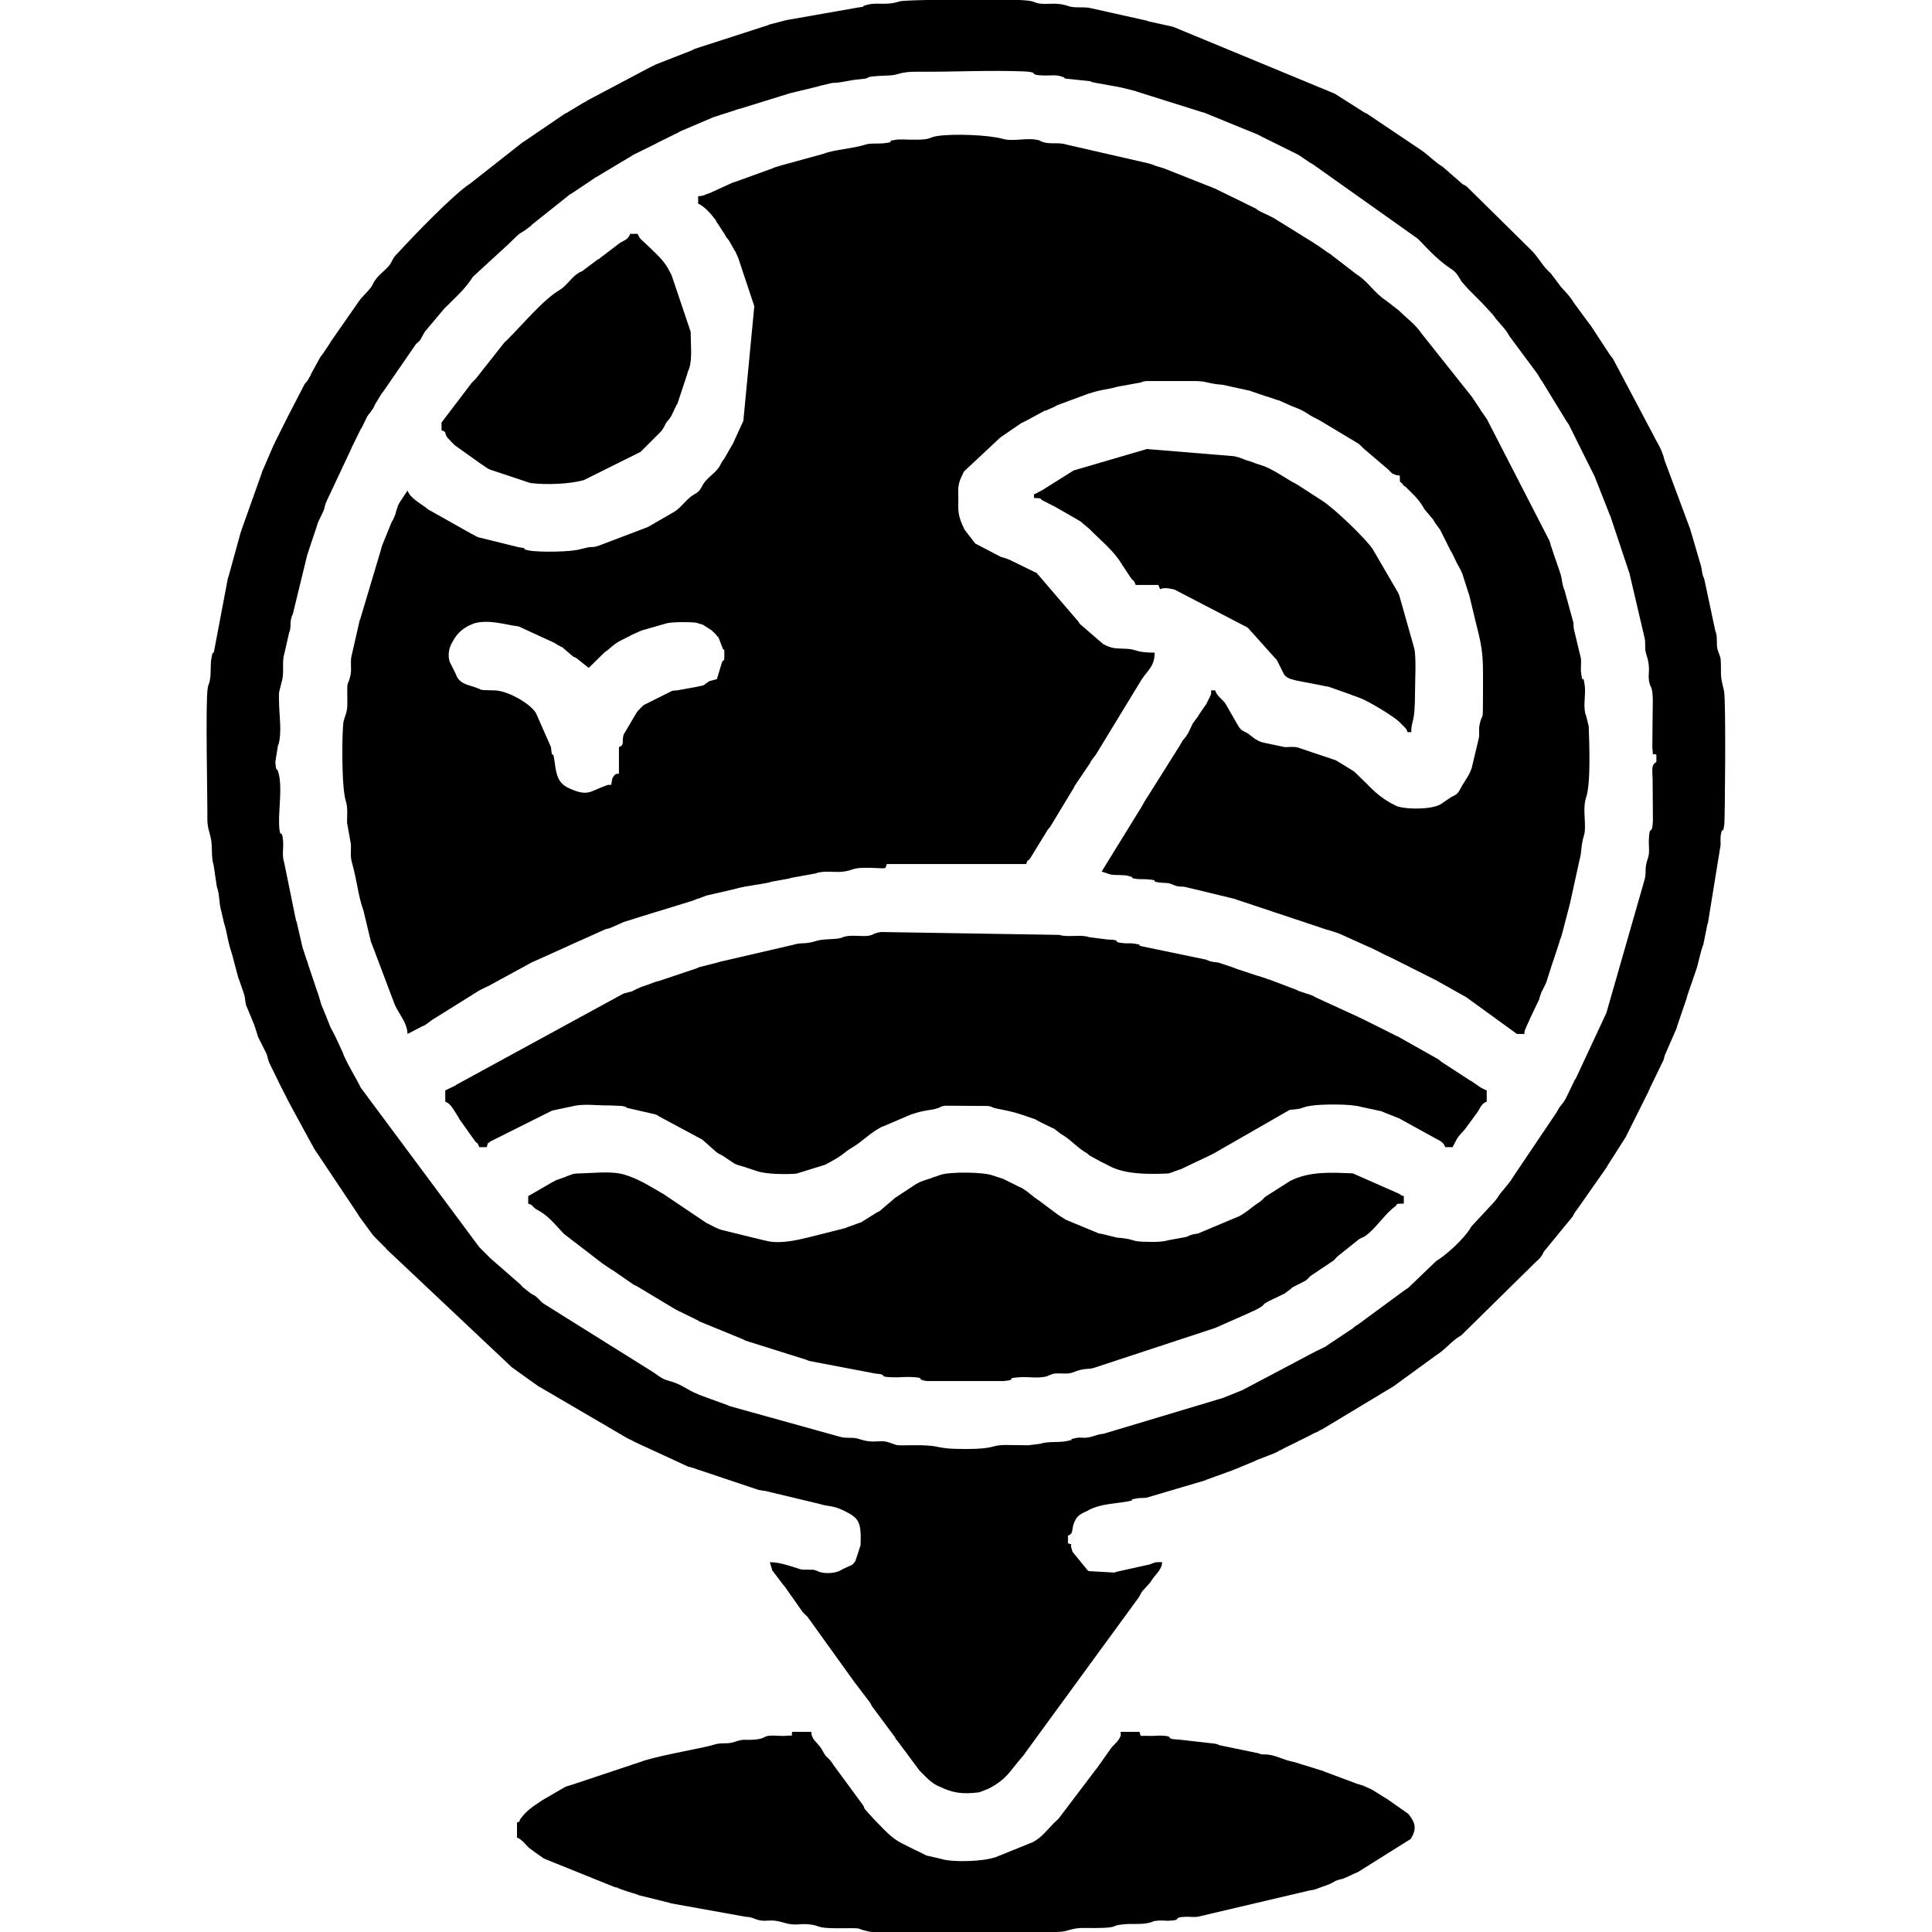 <?xml version="1.0" encoding="UTF-8"?>
<!-- Creator: CorelDRAW 2020 (64-Bit) -->
<svg xmlns="http://www.w3.org/2000/svg" xmlns:xlink="http://www.w3.org/1999/xlink" xmlns:xodm="http://www.corel.com/coreldraw/odm/2003" xml:space="preserve" width="1600px" height="1600px" version="1.0" style="shape-rendering:geometricPrecision; text-rendering:geometricPrecision; image-rendering:optimizeQuality; fill-rule:evenodd; clip-rule:evenodd" viewBox="0 0 67.08 67.08">
 <defs>
  <style type="text/css">
   <![CDATA[
    .fil0 {fill:black}
   ]]>
  </style>
   <clipPath id="id0">
    <rect width="67.08" height="67.08"></rect>
   </clipPath>
 </defs>
 <g id="Слой_x0020_1">
  <g style="clip-path:url(#id0)">
   <image x="0" y="0" width="67.08" height="67.08"></image>
  </g>
  <g id="_2976986747680">
   <path class="fil0" d="M24.89 23.58l-0.26 0.07c-0.31,0.2 -0.06,0.11 -0.51,0.21l-0.61 0.11c-0.07,0.01 -0.1,0 -0.18,0.02l-0.96 0.48c-0.09,0.06 -0.06,0.05 -0.1,0.09 -0.01,0.01 -0.03,0.02 -0.04,0.03 0,0.01 -0.02,0.03 -0.03,0.04 -0.04,0.04 -0.02,0.01 -0.09,0.1l-0.46 0.78c-0.07,0.27 0.05,0.34 -0.16,0.43l0 0.92c-0.07,0.02 -0.13,-0.03 -0.23,0.17l-0.04 0.22c-0.19,0 -0.08,0 -0.22,0.04 -0.53,0.19 -0.59,0.39 -1.3,0.05 -0.02,-0.01 -0.03,-0.02 -0.05,-0.03 -0.33,-0.19 -0.35,-0.57 -0.4,-0.9 -0.06,-0.46 -0.07,0.06 -0.12,-0.47l-0.52 -1.18c-0.2,-0.34 -1,-0.79 -1.45,-0.79l-0.38 -0.01c-0.17,-0.03 -0.1,-0.03 -0.15,-0.05l-0.09 -0.03c-0.02,-0.01 -0.03,-0.01 -0.05,-0.02 -0.23,-0.08 -0.46,-0.11 -0.6,-0.32 -0.04,-0.06 -0.05,-0.1 -0.08,-0.17l-0.2 -0.4c-0.07,-0.25 -0.02,-0.49 0.11,-0.7 0.14,-0.26 0.3,-0.41 0.56,-0.55l0.19 -0.08c0.53,-0.14 1.06,0.05 1.54,0.11l1.26 0.58c0.01,0.01 0.02,0.02 0.04,0.03l0.16 0.09c0.02,0.01 0.03,0.02 0.05,0.02l0.35 0.3c0.01,0.01 0.03,0.02 0.04,0.03l0.09 0.04c0.01,0.01 0.03,0.02 0.04,0.03l0.4 0.32 0.56 -0.55c0.13,-0.07 0.3,-0.28 0.57,-0.41l0.22 -0.11c0.01,-0.01 0.03,-0.02 0.04,-0.02 0.17,-0.08 -0.07,0.04 0.09,-0.05l0.31 -0.14c0.02,-0.01 0.04,-0.01 0.05,-0.02l0.87 -0.25c0.19,-0.05 0.81,-0.05 1.02,-0.02l0.2 0.06c0.02,0 0.03,0.01 0.05,0.02l0.28 0.18c0.01,0 0.02,0.02 0.03,0.03l0.1 0.09c0.01,0.02 0.12,0.14 0.12,0.14l0.15 0.39c0.03,0.1 0.05,-0.13 0.05,0.2 0,0.34 -0.02,0.09 -0.09,0.29l-0.17 0.56zm-0.65 -16.77l0 0.26c0.19,0.08 0.42,0.32 0.55,0.5 0.15,0.19 -0.08,-0.14 0.06,0.07 0,0.02 0.01,0.03 0.02,0.05l0.31 0.47c0,0.02 0.01,0.03 0.02,0.05 0.01,0.01 0.02,0.02 0.03,0.04 0,0 0.06,0.07 0.08,0.1l0.17 0.3c0.01,0.01 0.02,0.03 0.02,0.04 0.01,0.01 0.02,0.03 0.03,0.04l0.06 0.13c0.08,0.17 -0.04,-0.07 0.04,0.09l0.56 1.68 -0.38 3.98 -0.37 0.81c-0.05,0.08 0,-0.01 -0.05,0.08l-0.24 0.42c-0.01,0.01 -0.04,0.06 -0.05,0.07 -0.01,0.01 -0.02,0.03 -0.03,0.04l-0.09 0.17c-0.16,0.25 -0.41,0.36 -0.57,0.62 -0.1,0.17 -0.11,0.24 -0.3,0.34 -0.28,0.16 -0.44,0.45 -0.7,0.61l-0.83 0.48c-0.02,0.01 -0.07,0.04 -0.09,0.05l-1.71 0.65c-0.19,0.06 -0.13,0.03 -0.34,0.05l-0.26 0.06c-0.31,0.11 -1.5,0.12 -1.83,0.05 -0.37,-0.08 0.12,-0.04 -0.34,-0.11l-1.42 -0.35c0,0 -0.09,-0.05 -0.13,-0.07 -0.01,-0.01 -0.02,-0.02 -0.04,-0.02 -0.01,-0.01 -0.03,-0.02 -0.04,-0.02l-1.51 -0.85c-0.22,-0.19 -0.62,-0.37 -0.72,-0.66l-0.29 0.44c0,0.01 -0.01,0.03 -0.02,0.04 -0.01,0.01 -0.01,0.03 -0.02,0.04l-0.08 0.25c0,0.02 -0.01,0.04 -0.01,0.05 -0.01,0.02 -0.01,0.04 -0.02,0.05 -0.01,0.02 -0.01,0.03 -0.02,0.05l-0.06 0.13c-0.01,0.01 -0.02,0.03 -0.03,0.04 0,0.02 -0.01,0.03 -0.02,0.05l-0.3 0.74c-0.01,0.02 -0.01,0.04 -0.02,0.05 -0.02,0.06 -0.02,0.09 -0.04,0.15l-0.71 2.38c0,0.01 -0.01,0.03 -0.02,0.04l-0.28 1.23c-0.06,0.22 0.01,0.45 -0.04,0.68 -0.11,0.5 -0.12,-0.01 -0.11,1 0,0.3 -0.08,0.4 -0.13,0.6 -0.06,0.31 -0.08,2.32 0.08,2.78 0.07,0.23 0.04,0.49 0.04,0.74l0.11 0.62c0.06,0.22 -0.01,0.46 0.04,0.68 0,0.02 0.01,0.03 0.01,0.05 0.22,0.79 0.2,1.11 0.42,1.74 0,0.02 0.01,0.04 0.01,0.05l0.23 0.96c0,0.01 0.01,0.03 0.01,0.05 0.01,0.01 0.02,0.03 0.02,0.04 0.01,0.02 0.01,0.04 0.02,0.05 0.01,0.02 0.01,0.03 0.02,0.05l0.77 2.04c0.16,0.35 0.43,0.62 0.44,1.01l0.48 -0.25c0.06,-0.04 0.04,-0.01 0.13,-0.06l0.26 -0.19c0.02,-0.01 0.03,-0.02 0.05,-0.03l1.57 -0.98c0.01,-0.01 0.03,-0.02 0.04,-0.02l0.18 -0.09c0.01,-0.01 0.03,-0.01 0.04,-0.02 0.01,-0.01 0.03,-0.01 0.05,-0.02l1.52 -0.83c0.02,-0.01 0.03,-0.02 0.05,-0.02l1.22 -0.55c0.01,-0.01 0.03,-0.01 0.04,-0.02l1.14 -0.51c0.01,0 0.07,-0.03 0.09,-0.04 0.1,-0.04 0.05,-0.01 0.15,-0.04 0.01,-0.01 0.03,-0.01 0.05,-0.02l0.32 -0.14c0.01,0 0.03,-0.01 0.04,-0.02 0.02,-0.01 0.07,-0.03 0.09,-0.04l0.3 -0.09c0.02,-0.01 0.03,-0.01 0.05,-0.02l2.05 -0.63c0.02,-0.01 0.03,-0.02 0.05,-0.02l0.09 -0.04c0.02,0 0.04,-0.01 0.05,-0.01 0,0 0.1,-0.03 0.1,-0.04l0.19 -0.07c0.02,0 0.04,-0.01 0.05,-0.01l0.91 -0.21c0.39,-0.12 1.04,-0.17 1.31,-0.26l0.61 -0.11c0.01,-0.01 0.03,-0.02 0.05,-0.02l0.83 -0.15c0.29,-0.11 0.61,-0.04 0.92,-0.06 0.48,-0.05 0.27,-0.15 0.98,-0.14 0.66,0.02 0.51,0.06 0.59,-0.13l4.84 0c0.09,-0.24 0,-0.02 0.14,-0.2l0.62 -1.01c0.03,-0.03 0.09,-0.1 0.09,-0.11l0.81 -1.34c0.01,-0.02 0.02,-0.04 0.02,-0.05l0.5 -0.74c0.01,-0.01 0.02,-0.03 0.03,-0.04 0.04,-0.08 0.02,-0.05 0.07,-0.13 0.02,-0.03 0.13,-0.16 0.14,-0.18l1.59 -2.61c0.22,-0.33 0.45,-0.46 0.45,-0.93 -0.64,0 -0.59,-0.1 -0.92,-0.13 -0.43,-0.03 -0.51,0.02 -0.87,-0.17l-0.81 -0.7c-0.01,-0.01 -0.04,-0.07 -0.05,-0.08l-1.45 -1.69c-0.02,-0.01 -0.03,-0.02 -0.05,-0.02l-0.88 -0.43c-0.01,-0.01 -0.03,-0.01 -0.05,-0.02 -0.01,0 -0.03,-0.01 -0.05,-0.02l-0.19 -0.06c-0.02,0 -0.04,-0.01 -0.05,-0.02l-0.86 -0.45 -0.37 -0.48c-0.14,-0.3 -0.22,-0.48 -0.22,-0.83 0.01,-0.18 0,-0.36 0,-0.53 0,-0.27 0.09,-0.43 0.2,-0.66l1.25 -1.17c0.01,-0.01 0.03,-0.02 0.04,-0.03l0.7 -0.48c0.02,-0.01 0.07,-0.03 0.09,-0.04 0.01,-0.01 0.03,-0.02 0.04,-0.02l0.68 -0.37c0.02,0 0.04,0 0.06,-0.01l0.31 -0.14c0,-0.01 0.08,-0.05 0.09,-0.05l0.95 -0.35c0.02,-0.01 0.04,-0.01 0.05,-0.02 0.02,0 0.03,-0.01 0.05,-0.02 0.01,0 0.03,-0.01 0.05,-0.01 0.39,-0.14 0.68,-0.14 0.95,-0.23l0.83 -0.15c0.14,-0.05 0.02,-0.03 0.21,-0.05l1.65 0c0.45,0 0.43,0.09 0.98,0.13l0.96 0.21c0.02,0.01 0.04,0.02 0.05,0.02l0.44 0.15c0.02,0.01 0.04,0.01 0.05,0.02 0.02,0 0.04,0.01 0.05,0.01l0.35 0.12c0.01,0 0.03,0 0.05,0.01l0.45 0.2c0.61,0.23 0.33,0.18 0.96,0.49l1.35 0.81c0.08,0.06 0.11,0.1 0.17,0.16l0.88 0.75c0.01,0.02 0.13,0.13 0.13,0.13l0.09 0.04c0.1,0.03 0.06,0.02 0.17,0.03 0.01,0.35 0,0.16 0.1,0.3 0.07,0.1 0.05,0.05 0.1,0.09 0.22,0.22 0.45,0.42 0.61,0.7 0.06,0.1 0,0.02 0.08,0.12l0.27 0.32c0.01,0.01 0.02,0.03 0.02,0.04 0.01,0.01 0.02,0.03 0.03,0.04 0,0.01 0.01,0.03 0.02,0.04l0.14 0.19c0.01,0.01 0.02,0.03 0.03,0.04l0.37 0.74c0.01,0.01 0.02,0.03 0.03,0.04l0.15 0.31c0.01,0.02 0.03,0.06 0.04,0.08l0.14 0.26c0,0.02 0.01,0.03 0.02,0.05 0,0.01 0.01,0.03 0.02,0.04l0.22 0.69c0.01,0.02 0.02,0.04 0.02,0.05l0.24 1c0.27,1.03 0.24,1.22 0.24,2.39 0,1.22 -0.01,0.6 -0.12,1.13 -0.03,0.15 0,0.29 -0.02,0.44l-0.25 1.05c-0.09,0.28 -0.24,0.44 -0.37,0.68l-0.07 0.13c-0.13,0.18 -0.18,0.13 -0.34,0.25l-0.31 0.21c-0.33,0.18 -1.12,0.17 -1.45,0.08 -0.15,-0.04 -0.01,0 -0.14,-0.06 -0.33,-0.16 -0.6,-0.37 -0.86,-0.63 -0.07,-0.07 -0.13,-0.14 -0.2,-0.2l-0.33 -0.32c-0.01,-0.01 -0.03,-0.02 -0.04,-0.03l-0.57 -0.35c-0.02,-0.01 -0.07,-0.04 -0.09,-0.04l-1.28 -0.43c-0.13,-0.03 -0.3,-0.01 -0.44,-0.01l-0.76 -0.16c-0.14,-0.05 -0.02,0 -0.14,-0.05 -0.01,-0.01 -0.13,-0.07 -0.13,-0.07l-0.26 -0.2c-0.16,-0.09 -0.22,-0.08 -0.33,-0.26l-0.43 -0.75c-0.11,-0.18 -0.3,-0.26 -0.37,-0.48l-0.14 0c0,0.19 0.01,0.09 -0.04,0.22l-0.13 0.26c-0.01,0.02 -0.02,0.03 -0.03,0.04l-0.24 0.35c0,0.02 -0.01,0.03 -0.02,0.04l-0.17 0.23c-0.01,0.01 -0.02,0.03 -0.02,0.04l-0.15 0.31c-0.06,0.09 -0.02,0.03 -0.08,0.12 -0.05,0.06 -0.09,0.11 -0.12,0.15 0,0.01 -0.01,0.02 -0.02,0.04 -0.01,0.01 -0.02,0.03 -0.02,0.04 -0.01,0.01 -0.02,0.03 -0.03,0.04 0,0.01 -0.01,0.03 -0.02,0.04l-1.24 1.97c-0.01,0.01 -0.02,0.03 -0.02,0.04 -0.01,0.02 -0.02,0.04 -0.03,0.05 0,0.01 -0.01,0.03 -0.02,0.04l-1.4 2.27c0.45,0.16 0.31,0.1 0.79,0.13 0.14,0.01 0,-0.01 0.12,0.02 0.34,0.07 -0.06,0.06 0.34,0.11 0.11,0.01 0.22,0 0.33,0.01 0.53,0.04 -0.01,0.07 0.52,0.12 0.1,0.01 0.14,0 0.25,0.02l0.24 0.09c0.15,0.04 0.15,0.01 0.29,0.03l1.74 0.42c0.02,0.01 0.04,0.01 0.05,0.02l3.15 1.05c0.01,0 0.03,0.01 0.05,0.01l0.34 0.11c0.02,0.01 0.04,0.02 0.05,0.02l1.22 0.55c0.01,0.01 0.03,0.02 0.04,0.02l0.35 0.18c0.02,0 0.03,0.01 0.05,0.02l0.09 0.04c0.01,0.01 0.03,0.02 0.04,0.02l1.53 0.77c0.01,0 0.03,0.01 0.04,0.02l1.05 0.59c0.01,0.01 0.02,0.02 0.04,0.03l1.71 1.24 0.26 0c0,-0.12 0,-0.08 0.03,-0.17l0.12 -0.27c0.01,-0.01 0.02,-0.03 0.02,-0.04 0.01,-0.02 0.02,-0.03 0.02,-0.05l0.32 -0.67c0,-0.01 0.01,-0.03 0.01,-0.05l0.07 -0.2c0,-0.01 0.01,-0.03 0.02,-0.04l0.13 -0.26c0,-0.02 0.01,-0.03 0.02,-0.05l0.22 -0.69c0.01,-0.02 0.01,-0.03 0.02,-0.05l0.21 -0.64c0,-0.02 0.01,-0.03 0.01,-0.05 0.01,-0.02 0.03,-0.08 0.04,-0.1 0.02,-0.06 0.04,-0.12 0.06,-0.2l0.27 -1.04c0,-0.02 0.01,-0.04 0.01,-0.05l0.32 -1.46c0.07,-0.22 0.03,-0.43 0.15,-0.83 0.03,-0.11 0.02,-0.11 0.03,-0.23 0.01,-0.35 -0.07,-0.74 0.04,-1.07 0.17,-0.5 0.11,-1.91 0.09,-2.48l-0.09 -0.36c-0.01,-0.02 -0.01,-0.03 -0.02,-0.05 -0.09,-0.32 0.02,-0.69 -0.03,-1.02 -0.07,-0.48 -0.06,0.08 -0.12,-0.4 -0.03,-0.15 0.01,-0.36 -0.01,-0.52l-0.24 -1c-0.02,-0.1 -0.01,-0.14 -0.02,-0.24l-0.31 -1.13c-0.01,-0.02 -0.03,-0.08 -0.04,-0.1 -0.05,-0.17 -0.04,-0.26 -0.09,-0.43 0,-0.02 -0.03,-0.08 -0.03,-0.1l-0.15 -0.44c-0.01,-0.01 -0.01,-0.03 -0.02,-0.05l-0.13 -0.39c-0.04,-0.11 -0.02,-0.09 -0.06,-0.2l-2.16 -4.2c-0.02,-0.03 -0.02,-0.04 -0.05,-0.08l-0.19 -0.27c0,-0.01 -0.01,-0.03 -0.02,-0.04l-0.26 -0.39c-0.01,-0.01 -0.02,-0.03 -0.03,-0.04l-1.74 -2.19c-0.2,-0.3 -0.52,-0.53 -0.78,-0.79l-0.44 -0.34c-0.42,-0.27 -0.65,-0.69 -1.01,-0.9l-0.96 -0.74c-0.01,-0.01 -0.03,-0.02 -0.04,-0.02l-0.27 -0.19c-0.02,-0.01 -0.03,-0.02 -0.04,-0.03l-0.28 -0.18c-0.02,-0.01 -0.06,-0.04 -0.08,-0.05l-1.21 -0.75c-0.02,-0.01 -0.03,-0.02 -0.05,-0.03 -0.01,0 -0.07,-0.03 -0.08,-0.04l-0.36 -0.17c-0.1,-0.06 -0.07,-0.04 -0.15,-0.1l-1.41 -0.69c-0.02,-0.01 -0.04,-0.01 -0.05,-0.02l-1.64 -0.65c-0.02,-0.01 -0.04,-0.01 -0.05,-0.02l-0.15 -0.05c-0.06,-0.02 -0.12,-0.03 -0.2,-0.06 -0.01,-0.01 -0.03,-0.01 -0.04,-0.02 -0.02,0 -0.04,-0.01 -0.05,-0.02 -0.02,0 -0.08,-0.02 -0.1,-0.03l-2.88 -0.66c-0.27,-0.09 -0.56,0 -0.83,-0.09l-0.13 -0.06c-0.4,-0.11 -0.87,0.06 -1.26,-0.05 -0.5,-0.14 -1.7,-0.18 -2.25,-0.1 -0.36,0.05 -0.16,0.14 -0.92,0.13 -0.13,0 -0.4,-0.02 -0.52,0 -0.48,0.07 0.08,0.06 -0.4,0.12 -0.21,0.03 -0.49,-0.01 -0.67,0.05 -0.36,0.12 -1.02,0.18 -1.31,0.27 -0.02,0 -0.08,0.03 -0.1,0.03 -0.01,0.01 -0.03,0.02 -0.05,0.02l-1.49 0.41c-0.08,0.03 -0.13,0.04 -0.2,0.06 -0.01,0.01 -0.07,0.03 -0.09,0.04l-1.3 0.47c-0.02,0 -0.03,0.01 -0.05,0.01l-0.81 0.37c-0.17,0.05 -0.21,0.11 -0.41,0.11z"></path>
   <path class="fil0" d="M57.51 26.2l0 0.26c-0.2,0.09 -0.13,0.35 -0.13,0.59l0.01 1.45c-0.03,0.57 -0.12,0.08 -0.14,0.65 -0.01,0.27 0.04,0.43 -0.04,0.67 -0.12,0.35 -0.04,0.4 -0.1,0.69l-1.33 4.64c0,0.01 -0.01,0.03 -0.02,0.05l-1.04 2.23c0,0 -0.05,0.08 -0.05,0.08l-0.32 0.66c-0.01,0.01 -0.02,0.03 -0.03,0.04 0,0.01 -0.02,0.03 -0.02,0.04l-0.17 0.22c-0.01,0.01 -0.07,0.13 -0.07,0.13l-1.53 2.27c-0.15,0.27 -0.38,0.45 -0.56,0.75 -0.03,0.03 -0.07,0.09 -0.09,0.11l-0.79 0.85c-0.26,0.46 -0.94,1.04 -1.22,1.2l-0.97 0.93c-0.19,0.14 0.13,-0.08 -0.08,0.05l-1.7 1.25c-0.01,0 -0.03,0.01 -0.04,0.02 -0.06,0.04 -0.04,0.03 -0.11,0.09l-0.9 0.6c-0.01,0.01 -0.03,0.02 -0.04,0.03 -0.01,0.01 -0.03,0.02 -0.04,0.02l-0.18 0.09c-0.02,0.01 -0.07,0.03 -0.09,0.04l-2.44 1.29c-0.06,0.03 -0.09,0.04 -0.13,0.07 -0.02,0 -0.03,0.01 -0.05,0.02l-0.65 0.26c-0.02,0 -0.04,0.01 -0.05,0.02 -0.02,0 -0.03,0.01 -0.05,0.01l-4.03 1.21c-0.3,0.03 -0.35,0.12 -0.65,0.14 -0.12,0 -0.2,-0.02 -0.32,0.01 -0.39,0.08 0.1,0.02 -0.29,0.1 -0.31,0.07 -0.64,0 -0.95,0.1l-0.41 0.05c-0.26,0 -0.53,-0.01 -0.79,-0.01 -0.51,0 -0.34,0.14 -1.37,0.14 -1.29,0 -0.62,-0.15 -2.03,-0.13 -0.1,0 -0.3,0.01 -0.39,-0.01l-0.29 -0.1c-0.34,-0.09 -0.47,0.07 -1.01,-0.11 -0.2,-0.07 -0.43,-0.01 -0.64,-0.07l-3.85 -1.07c-0.05,-0.02 -0.04,-0.02 -0.09,-0.04l-0.96 -0.35c-0.01,-0.01 -0.03,-0.01 -0.04,-0.02 -0.41,-0.17 -0.48,-0.28 -0.83,-0.41l-0.26 -0.08c-0.22,-0.07 -0.38,-0.23 -0.57,-0.34l-3.71 -2.32c-0.11,-0.08 -0.12,-0.12 -0.2,-0.19 -0.02,-0.02 -0.08,-0.07 -0.11,-0.09 -0.09,-0.05 -0.05,-0.02 -0.13,-0.07l-0.29 -0.23c-0.02,-0.03 -0.05,-0.06 -0.09,-0.1l-1.02 -0.89c-0.13,-0.13 -0.26,-0.26 -0.39,-0.39l-4.11 -5.53c-0.19,-0.39 -0.51,-0.88 -0.64,-1.25l-0.25 -0.54c-0.01,-0.01 -0.02,-0.03 -0.02,-0.04l-0.09 -0.17c-0.01,-0.02 -0.04,-0.07 -0.05,-0.09l-0.26 -0.65c-0.05,-0.12 -0.01,0 -0.06,-0.14l-0.12 -0.4c-0.01,-0.02 -0.01,-0.03 -0.02,-0.05l-0.33 -0.98c0,-0.02 -0.01,-0.04 -0.01,-0.05 -0.01,-0.02 -0.01,-0.03 -0.02,-0.05 -0.01,-0.02 -0.01,-0.03 -0.02,-0.05l-0.11 -0.34c-0.01,-0.02 -0.01,-0.03 -0.02,-0.05l-0.21 -0.91c0,-0.01 -0.01,-0.03 -0.02,-0.04l-0.41 -2.01c-0.09,-0.28 -0.02,-0.46 -0.04,-0.75 -0.04,-0.51 -0.11,0 -0.14,-0.58 -0.02,-0.54 0.13,-1.36 -0.04,-1.86 -0.05,-0.13 -0.06,0.06 -0.09,-0.31l0.09 -0.57c0,-0.01 0.01,-0.03 0.02,-0.04 0.12,-0.42 0.03,-0.98 0.02,-1.42 0,-0.12 -0.01,-0.28 0,-0.39l0.09 -0.37c0.1,-0.29 0,-0.68 0.09,-0.96l0.17 -0.75c0.02,-0.06 0.02,0 0.04,-0.15 0.02,-0.16 -0.01,-0.2 0.04,-0.36 0,-0.02 0.01,-0.03 0.01,-0.05 0.01,-0.02 0.04,-0.07 0.04,-0.09l0.49 -2.01c0,-0.01 0.01,-0.03 0.01,-0.04l0.33 -0.99c0.03,-0.09 0.01,-0.05 0.05,-0.15l0.19 -0.4c0.04,-0.12 0.03,-0.13 0.07,-0.25 0.01,-0.02 0.02,-0.03 0.02,-0.05 0.01,-0.01 0.02,-0.03 0.02,-0.04l0.86 -1.83c0,-0.02 0.01,-0.03 0.02,-0.05l0.3 -0.61c0.01,-0.01 0.02,-0.03 0.03,-0.04l0.19 -0.39c0.03,-0.05 0.14,-0.18 0.17,-0.23 0.05,-0.07 0.03,-0.03 0.07,-0.12 0.01,-0.02 0.02,-0.03 0.02,-0.05l0.25 -0.41c0.01,-0.01 0.02,-0.02 0.03,-0.03l1.15 -1.67c0.06,-0.06 0.1,-0.08 0.16,-0.16l0.12 -0.22c0.01,-0.01 0.02,-0.02 0.02,-0.04l0.69 -0.82c0.36,-0.36 0.72,-0.67 0.99,-1.1l1.23 -1.13c0.54,-0.54 0.32,-0.28 0.72,-0.59 0.11,-0.08 0.05,-0.04 0.1,-0.09l1.28 -1.02c0.19,-0.15 -0.13,0.08 0.08,-0.05l0.82 -0.55c0.02,-0.01 0.03,-0.02 0.05,-0.03l1.22 -0.73c0.02,-0.01 0.03,-0.02 0.04,-0.03l0.79 -0.39c0.05,-0.03 0.1,-0.05 0.13,-0.07l0.57 -0.28c0.01,-0.01 0.03,-0.01 0.04,-0.02 0.02,-0.01 0.03,-0.02 0.05,-0.02 0.01,-0.01 0.06,-0.04 0.08,-0.05l1.1 -0.47c0.02,-0.01 0.04,-0.01 0.05,-0.02l0.65 -0.21c0.01,0 0.03,-0.01 0.04,-0.01 0.02,-0.01 0.04,-0.01 0.05,-0.02 0.06,-0.02 0.09,-0.03 0.15,-0.05 0.02,0 0.04,-0.01 0.05,-0.01l1.71 -0.53c0.01,0 0.03,-0.01 0.04,-0.01l0.95 -0.23c0.02,-0.01 0.04,-0.01 0.05,-0.02 0.02,0 0.04,-0.01 0.05,-0.01l0.38 -0.09c0.39,-0.01 0.51,-0.09 0.98,-0.13 0.52,-0.04 -0.11,-0.09 0.99,-0.13 0.37,-0.01 0.35,-0.14 1.04,-0.13 1.22,0.01 2.46,-0.06 3.67,-0.01 0.57,0.03 0.08,0.12 0.65,0.14 0.28,0.01 0.43,-0.04 0.68,0.05 0.14,0.04 -0.08,0.05 0.3,0.08l0.66 0.07c0.06,0.02 -0.06,0.01 0.15,0.05l0.83 0.15c0.02,0 0.03,0.01 0.05,0.01 0.02,0.01 0.04,0.01 0.05,0.01l0.48 0.12c0.01,0.01 0.03,0.01 0.05,0.02l2.29 0.72c0.01,0 0.03,0.01 0.05,0.01l1.07 0.44c0.02,0 0.03,0.01 0.05,0.02l0.74 0.3c0.04,0.02 0.08,0.04 0.13,0.07l1.23 0.61c0.08,0.04 0.05,0.02 0.12,0.07l0.35 0.24c0.01,0 0.03,0.01 0.05,0.02l3.68 2.61c0.45,0.46 0.68,0.73 1.2,1.08 0.16,0.11 0.22,0.25 0.32,0.41l0.25 0.28c0.05,0.05 0.06,0.06 0.09,0.09 0.13,0.13 0.22,0.22 0.36,0.36l0.38 0.41c0.18,0.27 0.41,0.45 0.55,0.7 0.01,0.01 0.02,0.03 0.02,0.04l0.95 1.28c0.01,0.01 0.02,0.03 0.03,0.04l0.12 0.2c0.01,0.02 0.02,0.03 0.03,0.04l0.87 1.42c0.07,0.09 0.02,0.03 0.08,0.12l0.87 1.75c0.01,0.01 0.02,0.03 0.02,0.04l0.52 1.32c0.01,0.01 0.01,0.03 0.02,0.04l0.64 1.92c0,0.02 0.01,0.03 0.02,0.05l0.52 2.22c0.07,0.25 -0.01,0.4 0.08,0.65 0.17,0.53 0.01,0.65 0.11,1 0,0.02 0.01,0.03 0.02,0.05 0,0 0.04,0.09 0.04,0.09 0.07,0.21 0.04,0.68 0.04,0.94l-0.01 1.12c0.05,0.4 -0.05,0.17 0.14,0.25zm-25.33 -26.2l3.21 0c0.23,0.01 0.4,0.03 0.46,0.05l0.14 0.05c0.36,0.1 0.62,-0.06 1.13,0.12 0.23,0.07 0.53,0 0.78,0.07l1.93 0.43c0.01,0.01 0.03,0.01 0.04,0.02l0.86 0.19c0.01,0.01 0.03,0.01 0.05,0.02l5.51 2.28c0.02,0.01 0.03,0.01 0.05,0.02l1.04 0.66c0.01,0 0.13,0.06 0.13,0.07l1.8 1.21c0.29,0.19 0.48,0.42 0.78,0.6l0.7 0.61c0.07,0.04 0.04,0.01 0.13,0.07l2.27 2.24c0.21,0.21 0.34,0.48 0.56,0.69 0.05,0.05 0.07,0.07 0.1,0.1l0.28 0.37c0.07,0.12 0.36,0.37 0.52,0.65l0.53 0.72c0.01,0.01 0.02,0.02 0.03,0.03l0.7 1.07c0.03,0.04 0.09,0.11 0.09,0.11l1.36 2.57c0.18,0.37 0.26,0.43 0.39,0.8 0.02,0.07 0.02,0.08 0.04,0.15l0.89 2.39c0.02,0.08 0.04,0.13 0.06,0.2l0.31 1.06c0.05,0.16 0.03,0.22 0.08,0.38 0.01,0.02 0.03,0.07 0.04,0.09l0.39 1.83c0.01,0.02 0.02,0.04 0.02,0.05 0.06,0.21 0,0.4 0.06,0.6l0.05 0.14c0.06,0.16 0.05,0.14 0.06,0.34 0,0.58 0.01,0.5 0.11,0.94 0.07,0.34 0.03,4.47 0.01,4.63 -0.07,0.46 -0.04,-0.02 -0.12,0.35 -0.02,0.11 -0.01,0.26 -0.01,0.37l-0.44 2.71c-0.01,0.02 -0.01,0.03 -0.02,0.05l-0.14 0.7c-0.03,0.06 -0.04,0.12 -0.07,0.2l-0.12 0.47c-0.03,0.12 -0.01,0.05 -0.04,0.15l-0.32 0.93c-0.02,0.06 -0.02,0.09 -0.04,0.15 -0.01,0.02 -0.01,0.04 -0.02,0.05l-0.3 0.88c0,0.02 -0.01,0.04 -0.01,0.05 -0.01,0.02 -0.02,0.04 -0.02,0.05l-0.38 0.87c-0.01,0.01 -0.01,0.03 -0.02,0.05 -0.02,0.07 -0.02,0.08 -0.04,0.15l-0.47 0.97c-0.01,0.04 -0.04,0.08 -0.06,0.14l-0.72 1.44c-0.01,0.01 -0.01,0.03 -0.02,0.04 -0.05,0.09 -0.02,0.06 -0.07,0.13l-0.56 0.88c-0.06,0.08 -0.03,0.05 -0.07,0.12l-1.03 1.47c-0.02,0.02 -0.06,0.08 -0.08,0.11 -0.06,0.09 -0.03,0.05 -0.07,0.13l-1 1.22c-0.05,0.08 -0.02,0.05 -0.07,0.13 -0.07,0.11 -0.14,0.17 -0.22,0.24l-2.58 2.54c-0.38,0.22 -0.49,0.45 -0.91,0.72l-1.4 1.02c-0.01,0.01 -0.03,0.02 -0.04,0.03l-2.49 1.5c-0.02,0.01 -0.03,0.02 -0.05,0.02 -0.21,0.11 0.07,-0.03 -0.08,0.05l-0.14 0.06c-0.01,0.01 -0.03,0.02 -0.04,0.02 -0.15,0.08 0.02,-0.01 -0.09,0.05l-0.3 0.15c-0.02,0.01 -0.03,0.02 -0.05,0.02 -0.01,0.01 -0.03,0.02 -0.04,0.02 -0.02,0.01 -0.07,0.04 -0.09,0.05 -0.01,0 -0.03,0.01 -0.04,0.02l-0.31 0.15c-0.01,0.01 -0.03,0.02 -0.04,0.02 -0.04,0.02 -0.08,0.04 -0.13,0.07l-0.09 0.04c-0.01,0.01 -0.03,0.02 -0.04,0.03 -0.03,0.01 -0.08,0.04 -0.13,0.06l-0.62 0.24c-0.01,0.01 -0.03,0.01 -0.04,0.02 -0.01,0.01 -0.03,0.02 -0.04,0.02l-0.6 0.25c-0.02,0.01 -0.04,0.02 -0.05,0.02 -0.02,0.01 -0.03,0.01 -0.05,0.02 -0.02,0 -0.03,0.01 -0.05,0.02l-0.91 0.33c-0.01,0.01 -0.03,0.02 -0.04,0.02l-2.03 0.6c-0.13,0.02 -0.23,0 -0.36,0.03 -0.39,0.07 0.09,0.02 -0.29,0.1 -0.44,0.08 -0.93,0.08 -1.34,0.29 -0.02,0.01 -0.03,0.02 -0.05,0.03 -0.19,0.09 -0.34,0.14 -0.44,0.34 -0.16,0.31 -0.02,0.44 -0.25,0.53l0 0.26c0.25,0.11 0.04,-0.04 0.13,0.2 0.01,0.02 0.02,0.08 0.03,0.1l0.53 0.65c0.01,0.01 0.03,0.01 0.04,0.02l0.88 0.05c0.01,0 0.03,-0.01 0.04,-0.01 0.02,-0.01 0.03,-0.02 0.05,-0.02l1.13 -0.25c0.02,0 0.03,-0.01 0.05,-0.02l0.14 -0.05c0.1,-0.02 0.16,-0.01 0.25,-0.01 -0.01,0.29 -0.27,0.44 -0.41,0.7l-0.28 0.31c-0.07,0.1 -0.01,0.03 -0.07,0.12 -0.01,0.02 -0.02,0.03 -0.03,0.05 0,0.01 -0.01,0.03 -0.02,0.04l-3.95 5.41c-0.02,0.04 -0.07,0.1 -0.09,0.12 -0.45,0.51 -0.52,0.77 -1.17,1.11l-0.33 0.13c-0.58,0.07 -0.93,0.03 -1.42,-0.22 -0.02,0 -0.04,-0.01 -0.05,-0.02 -0.25,-0.13 -0.4,-0.32 -0.6,-0.51l-0.78 -1.05c-0.15,-0.18 0.08,0.13 -0.06,-0.08 0,-0.01 -0.01,-0.03 -0.02,-0.04l-0.81 -1.09c0,-0.02 -0.01,-0.03 -0.02,-0.05 -0.01,-0.01 -0.02,-0.03 -0.02,-0.04l-0.54 -0.71c-0.01,-0.01 -0.02,-0.02 -0.03,-0.04l-1.61 -2.24c-0.08,-0.09 -0.14,-0.11 -0.22,-0.24l-0.57 -0.81c-0.01,-0.02 -0.05,-0.06 -0.06,-0.07l-0.34 -0.45c-0.01,-0.01 -0.02,-0.02 -0.03,-0.03l-0.09 -0.3c0.34,0 0.65,0.12 0.96,0.21 0.01,0.01 0.03,0.02 0.05,0.02 0.16,0.05 0.2,0.02 0.36,0.03 0.14,0 0.11,-0.01 0.24,0.03l0.09 0.04c0.22,0.08 0.54,0.05 0.7,-0.02 0.01,0 0.09,-0.05 0.13,-0.07l0.13 -0.06c0.19,-0.09 0.2,-0.06 0.31,-0.22l0.18 -0.55c0.03,-0.83 -0.06,-0.94 -0.58,-1.2 -0.38,-0.19 -0.53,-0.13 -0.87,-0.24l-1.8 -0.43c-0.1,-0.03 -0.07,-0.01 -0.17,-0.03 -0.15,-0.03 -0.07,0 -0.21,-0.05l-0.15 -0.05c-0.06,-0.02 -0.08,-0.03 -0.15,-0.05l-1.76 -0.59c-0.02,0 -0.03,-0.01 -0.05,-0.02l-0.2 -0.06c-0.02,0 -0.04,-0.01 -0.05,-0.01l-1.84 -0.85c-0.01,-0.01 -0.03,-0.02 -0.04,-0.02 -0.02,-0.01 -0.07,-0.04 -0.09,-0.05l-0.09 -0.04c-0.01,-0.01 -0.03,-0.02 -0.04,-0.02l-3.06 -1.79c-0.01,0 -0.03,-0.01 -0.04,-0.02 -0.01,-0.01 -0.03,-0.02 -0.04,-0.03l-0.84 -0.6c-0.01,-0.01 -0.03,-0.02 -0.04,-0.03l-4.35 -4.1c-0.01,-0.02 -0.04,-0.06 -0.06,-0.07l-0.29 -0.29c-0.07,-0.07 -0.13,-0.13 -0.19,-0.22l-0.41 -0.56c-0.01,-0.01 -0.02,-0.03 -0.02,-0.04l-1.55 -2.32c-0.05,-0.09 -0.02,-0.06 -0.07,-0.13l-0.81 -1.49c0,-0.01 -0.01,-0.03 -0.02,-0.04l-0.11 -0.22c-0.01,-0.01 -0.01,-0.03 -0.02,-0.04l-0.2 -0.39c0,-0.02 -0.01,-0.03 -0.02,-0.05 -0.01,-0.01 -0.01,-0.03 -0.02,-0.04l-0.28 -0.57c-0.05,-0.12 -0.05,-0.18 -0.09,-0.3l-0.31 -0.62c0,-0.01 -0.01,-0.03 -0.01,-0.05l-0.08 -0.25c0,-0.01 -0.01,-0.03 -0.02,-0.05 0,-0.01 -0.01,-0.03 -0.01,-0.04l-0.23 -0.56c-0.01,-0.02 -0.02,-0.03 -0.02,-0.05 -0.03,-0.07 -0.02,0 -0.05,-0.15 -0.03,-0.16 -0.01,-0.16 -0.06,-0.33l-0.17 -0.49c0,-0.01 -0.01,-0.03 -0.02,-0.04l-0.22 -0.83c-0.19,-0.58 -0.15,-0.68 -0.28,-1.09l-0.1 -0.43c-0.08,-0.27 -0.05,-0.57 -0.15,-0.83l-0.11 -0.74c-0.1,-0.32 -0.03,-0.63 -0.1,-0.95 -0.04,-0.21 -0.12,-0.35 -0.12,-0.67 0.01,-0.64 -0.07,-3.97 0.01,-4.52 0.03,-0.18 0.02,-0.09 0.04,-0.15 0.11,-0.32 0.03,-0.63 0.1,-0.95 0.08,-0.39 0.03,0.1 0.1,-0.29l0.46 -2.43c0,-0.02 0.03,-0.07 0.03,-0.09l0.41 -1.49c0.02,-0.06 0.03,-0.09 0.05,-0.15l0.69 -1.94c0,-0.01 0.01,-0.03 0.01,-0.04l0.38 -0.88c0.09,-0.19 -0.06,0.11 0.04,-0.08 0.01,-0.02 0.02,-0.03 0.02,-0.05l0.11 -0.22c0.01,-0.01 0.02,-0.03 0.02,-0.04l0.35 -0.7c0.01,-0.01 0.02,-0.03 0.02,-0.04l0.05 -0.09c0,-0.01 0.01,-0.03 0.02,-0.04l0.47 -0.91c0.03,-0.03 0.09,-0.1 0.09,-0.1l0.12 -0.21c0,-0.02 0.01,-0.04 0.02,-0.05 0.01,-0.01 0.01,-0.03 0.02,-0.04l0.28 -0.51c0.02,-0.04 0.08,-0.11 0.08,-0.11 0.01,-0.01 0.02,-0.03 0.03,-0.04l0.24 -0.36c0,-0.01 0.01,-0.02 0.02,-0.04l0.94 -1.35c0.14,-0.22 0.33,-0.36 0.48,-0.57l0.09 -0.17c0.01,-0.01 0.02,-0.03 0.03,-0.04 0.13,-0.21 0.39,-0.37 0.53,-0.57l0.12 -0.22c0.01,-0.01 0.02,-0.02 0.03,-0.04 0.01,-0.01 0.05,-0.07 0.09,-0.1 0.55,-0.6 1.96,-2.07 2.54,-2.44l1.83 -1.44c0.02,0 0.03,-0.01 0.04,-0.02l1.41 -0.96c0.09,-0.04 0.05,-0.02 0.13,-0.07l0.53 -0.32c0.09,-0.04 0.05,-0.02 0.12,-0.07l2.27 -1.2c0.02,0 0.03,-0.01 0.05,-0.02 0.01,-0.01 0.03,-0.02 0.04,-0.02 0.01,-0.01 0.03,-0.02 0.04,-0.02l1.23 -0.48c0.01,-0.01 0.03,-0.02 0.04,-0.02 0.02,-0.01 0.03,-0.02 0.05,-0.03l2.57 -0.83c0.01,-0.01 0.03,-0.02 0.04,-0.02l0.58 -0.15c0.01,0 0.03,-0.01 0.05,-0.01l2.45 -0.43c0.34,-0.05 0.08,-0.02 0.2,-0.06 0.44,-0.16 0.7,0.02 1.23,-0.15 0.04,-0.02 0.43,-0.04 0.95,-0.05z"></path>
   <path class="fil0" d="M15.46 37.86l0 0.39c0.19,0.07 0.27,0.25 0.48,0.58 0,0.01 0.01,0.03 0.02,0.04l0.49 0.69c0.16,0.23 0.1,0.03 0.19,0.27l0.26 0c0.08,-0.22 -0.06,-0.04 0.13,-0.2 0.01,-0.01 0.03,-0.01 0.04,-0.02l2.1 -1.05 0.71 -0.15c0.38,-0.1 0.89,-0.02 1.28,-0.03l0.44 0.02c0.19,0.04 0.1,0.03 0.15,0.05 0.01,0.01 0.03,0.02 0.04,0.02l0.96 0.22c0.02,0.01 0.03,0.02 0.05,0.02 0.01,0.01 0.03,0.02 0.04,0.02 0.01,0.01 0.03,0.02 0.04,0.03l1.49 0.8c0.01,0.01 0.03,0.02 0.04,0.03l0.45 0.4c0.09,0.07 0.02,0.02 0.12,0.08 0.07,0.04 0.04,0.01 0.13,0.07l0.39 0.26c0.02,0.01 0.07,0.03 0.09,0.04l0.3 0.09c0.02,0.01 0.03,0.01 0.05,0.02l0.1 0.03c0.09,0.03 0.17,0.06 0.24,0.08 0.31,0.11 0.98,0.12 1.37,0.09l1 -0.31c0.74,-0.39 0.58,-0.39 0.96,-0.61 0.32,-0.19 0.61,-0.5 0.96,-0.68 0.01,-0.01 0.03,-0.02 0.04,-0.02 0.01,-0.01 0.03,-0.02 0.05,-0.02l0.96 -0.41c0.52,-0.18 0.66,-0.13 0.96,-0.23 0.14,-0.05 -0.06,0.01 0.09,-0.04 0.06,-0.02 -0.03,-0.01 0.15,-0.04l1.49 0.01c0.19,0.04 0.1,0.03 0.15,0.05 0.2,0.07 0.54,0.09 1.04,0.26l0.44 0.15c0.02,0.01 0.03,0.02 0.05,0.03l0.17 0.09c0.01,0 0.03,0.01 0.04,0.02l0.27 0.13c0,0 0.12,0.06 0.13,0.06l0.26 0.2c0.01,0 0.03,0.01 0.04,0.02 0.27,0.16 0.48,0.41 0.74,0.57 0.01,0.01 0.03,0.02 0.04,0.03 0.02,0 0.03,0.01 0.04,0.02 0,0 0.08,0.06 0.11,0.09l0.42 0.23c0.02,0.01 0.03,0.02 0.05,0.02l0.21 0.11c0.55,0.29 1.29,0.29 1.91,0.27 0.19,-0.01 0.14,0 0.28,-0.05 0.02,0 0.03,-0.01 0.05,-0.02l0.09 -0.03c0.07,-0.03 0.09,-0.03 0.15,-0.05l1.07 -0.51c0.01,-0.01 0.03,-0.01 0.04,-0.02 0.01,-0.01 0.03,-0.02 0.04,-0.02l2.63 -1.51c0.11,-0.02 0.06,-0.01 0.17,-0.02 0.33,-0.03 0.24,-0.08 0.59,-0.13 0.4,-0.06 1.42,-0.06 1.72,0.04l0.7 0.15c0.02,0 0.03,0.01 0.05,0.02l0.6 0.24c0.02,0.01 0.04,0.02 0.05,0.03l1.18 0.65c0.16,0.09 0.28,0.12 0.35,0.31l0.26 0c0,-0.02 0.02,-0.06 0.02,-0.05l0.09 -0.17c0.1,-0.21 0.25,-0.3 0.37,-0.48l0.36 -0.49c0.12,-0.16 0.13,-0.31 0.34,-0.39l0 -0.39c-0.02,0 -0.04,-0.03 -0.05,-0.02l-0.08 -0.04c-0.02,-0.01 -0.04,-0.02 -0.05,-0.02l-0.35 -0.24c-0.02,-0.01 -0.03,-0.02 -0.04,-0.02l-1 -0.65c0,0 -0.07,-0.06 -0.11,-0.09l-1.42 -0.8c-0.02,0 -0.07,-0.03 -0.09,-0.04l-0.7 -0.35c-0.01,-0.01 -0.03,-0.01 -0.04,-0.02l-0.22 -0.11c-0.01,-0.01 -0.03,-0.02 -0.04,-0.02l-0.27 -0.13c-0.01,-0.01 -0.03,-0.02 -0.04,-0.02l-1.44 -0.66c-0.03,-0.02 -0.07,-0.04 -0.13,-0.07l-0.39 -0.13c-0.14,-0.05 -0.02,0 -0.14,-0.06l-0.95 -0.36c-0.02,0 -0.04,-0.01 -0.05,-0.01 -0.02,-0.01 -0.03,-0.02 -0.05,-0.02 -0.01,-0.01 -0.03,-0.01 -0.05,-0.02l-0.25 -0.08c-0.01,0 -0.03,-0.01 -0.04,-0.01l-0.69 -0.23c-0.02,-0.01 -0.04,-0.01 -0.05,-0.02 -0.02,0 -0.03,-0.01 -0.05,-0.02l-0.54 -0.18c-0.08,-0.01 -0.1,-0.01 -0.17,-0.02 -0.13,-0.03 -0.07,-0.01 -0.16,-0.04l-0.09 -0.04c-0.02,0 -0.04,-0.01 -0.05,-0.01l-2.12 -0.44c-0.39,-0.08 0.1,-0.03 -0.29,-0.1 -0.14,-0.03 -0.25,-0.01 -0.38,-0.02 -0.52,-0.04 0,-0.11 -0.59,-0.13l-0.63 -0.08c-0.31,-0.11 -0.72,0.02 -1.04,-0.08l-6.19 -0.1c-0.35,0.05 -0.22,0.13 -0.58,0.14 -0.26,0 -0.52,-0.04 -0.75,0.04 -0.01,0 -0.03,0.01 -0.04,0.02 -0.22,0.07 -0.65,0.03 -0.88,0.11 -0.4,0.13 -0.5,0.04 -0.78,0.13l-2.55 0.59c0,0 -0.1,0.03 -0.1,0.03l-0.63 0.16c-0.02,0.01 -0.07,0.03 -0.09,0.04l-1.28 0.43c-0.06,0.02 -0.09,0.02 -0.15,0.04l-0.19 0.07c-0.02,0.01 -0.04,0.01 -0.05,0.02l-0.29 0.1c-0.02,0.01 -0.07,0.04 -0.09,0.04l-0.18 0.09c-0.01,0.01 -0.03,0.01 -0.04,0.02 -0.02,0 -0.04,0.01 -0.06,0.01 -0.06,0.02 -0.07,0.02 -0.15,0.04 -0.14,0.05 -0.02,0 -0.14,0.06l-5.72 3.12c-0.02,0.01 -0.03,0.02 -0.04,0.03l-0.35 0.17z"></path>
   <path class="fil0" d="M17.95 63.28l0 0.52c0.18,0.07 0.28,0.23 0.42,0.36l0.19 0.14c0.01,0.01 0.03,0.02 0.04,0.03l0.27 0.19c0.01,0 0.03,0.01 0.04,0.02l2.43 0.98c0.28,0.06 0,0 0.15,0.05l0.14 0.05c0.06,0.02 0.09,0.03 0.15,0.05l0.35 0.11c0.01,0.01 0.03,0.01 0.04,0.02l1.05 0.26c0.02,0 0.04,0.01 0.05,0.02l2.61 0.47c0.31,0.01 0.33,0.13 0.65,0.14 0.12,0 0.27,-0.02 0.39,0 0.29,0.04 0.39,0.13 0.72,0.13 0.11,-0.01 0.3,-0.02 0.4,-0.01 0.49,0.04 0.22,0.14 1.04,0.14 1.06,-0.01 0.54,0 1.07,0.11 0.02,0.01 0.07,0.01 0.16,0.02l6.35 0c0.16,-0.01 0.25,-0.01 0.27,-0.02 0.21,-0.04 0.35,-0.12 0.67,-0.12 1.43,0.02 0.84,-0.08 1.44,-0.13 0.34,-0.03 0.64,0.03 0.96,-0.08 0.08,-0.02 -0.04,-0.02 0.16,-0.04 0.11,-0.02 0.27,0 0.39,0 0.58,-0.02 0.07,-0.12 0.65,-0.14 0.12,0 0.28,0.02 0.39,0l3.87 -0.91c0.09,-0.02 0.07,-0.01 0.17,-0.03l0.53 -0.19c0.01,-0.01 0.03,-0.02 0.04,-0.02 0.04,-0.02 0.13,-0.07 0.13,-0.07 0.12,-0.06 0,-0.01 0.14,-0.06 0.08,-0.02 0.09,-0.02 0.16,-0.04 0.01,-0.01 0.03,-0.01 0.05,-0.02l0.35 -0.16c0.02,-0.01 0.03,-0.02 0.05,-0.02 0.01,-0.01 0.03,-0.02 0.05,-0.02l1.85 -1.16c0.2,-0.33 0.19,-0.53 -0.08,-0.87l-0.77 -0.54c-0.01,0 -0.03,-0.01 -0.04,-0.02l-0.45 -0.28c-0.01,-0.01 -0.03,-0.01 -0.04,-0.02l-0.27 -0.12c-0.07,-0.03 -0.08,-0.02 -0.15,-0.05 -0.02,0 -0.04,-0.01 -0.05,-0.01 -0.02,-0.01 -0.04,-0.01 -0.05,-0.02l-1.1 -0.41c-0.01,-0.01 -0.03,-0.01 -0.04,-0.02l-1 -0.31c-0.35,-0.06 -0.62,-0.23 -0.92,-0.26 -0.22,-0.02 -0.15,0.02 -0.35,-0.05l-1.35 -0.28c-0.06,-0.02 0.06,-0.01 -0.15,-0.05l-1.23 -0.14c-0.58,-0.02 -0.08,-0.12 -0.65,-0.14 -0.12,0 -0.29,0.02 -0.41,0.01 -0.37,-0.01 -0.24,0.05 -0.32,-0.14l-0.65 0c0,0.18 0.02,0.09 -0.04,0.22 -0.08,0.16 -0.24,0.25 -0.33,0.4l-0.46 0.65c-0.02,0.02 -0.13,0.16 -0.14,0.18 -0.01,0.01 -0.02,0.03 -0.03,0.04l-1.16 1.53c-0.06,0.06 -0.09,0.08 -0.17,0.16 -0.23,0.24 -0.43,0.5 -0.72,0.65l-1.31 0.53c-0.01,0 -0.03,0.01 -0.05,0.01 -0.39,0.13 -1.44,0.17 -1.83,0.04l-0.43 -0.1c-0.01,0 -0.03,-0.01 -0.05,-0.01 -0.02,-0.01 -0.03,-0.01 -0.05,-0.02l-0.26 -0.13c-0.13,-0.07 0.05,0.03 -0.09,-0.04l-0.48 -0.24c-0.38,-0.19 -0.65,-0.52 -0.95,-0.82l-0.31 -0.34c-0.01,-0.01 -0.02,-0.03 -0.03,-0.04 -0.04,-0.08 -0.01,-0.05 -0.06,-0.13l-1.03 -1.4c-0.01,-0.01 -0.01,-0.03 -0.02,-0.04l-0.12 -0.15c-0.06,-0.06 -0.1,-0.08 -0.16,-0.17l-0.12 -0.21c-0.13,-0.2 -0.34,-0.3 -0.34,-0.57l-0.66 0c-0.08,0.2 0.15,0.1 -0.25,0.14 -0.09,0.01 -0.31,-0.01 -0.41,-0.01 -0.4,0 -0.2,0.1 -0.65,0.14 -0.39,0.03 -0.33,-0.04 -0.7,0.08 -0.26,0.09 -0.43,0.01 -0.69,0.09 -0.36,0.12 -1.73,0.34 -2.45,0.56 -0.02,0.01 -0.04,0.02 -0.05,0.02l-2.31 0.77c-0.1,0.04 -0.06,0.02 -0.15,0.05l-0.2 0.06c-0.01,0.01 -0.03,0.02 -0.04,0.02l-0.79 0.46c-0.01,0.01 -0.03,0.02 -0.04,0.03 -0.28,0.18 -0.5,0.33 -0.7,0.6 -0.1,0.14 0.05,0.06 -0.13,0.14z"></path>
   <path class="fil0" d="M18.34 41.53l0 0.26c0.2,0.07 0.11,0.08 0.27,0.19l0.17 0.1c0.3,0.18 0.56,0.51 0.8,0.76l1.3 1c0.01,0.01 0.03,0.02 0.04,0.03l0.31 0.21c0.01,0 0.03,0.02 0.04,0.02l0.74 0.51c0.01,0.01 0.03,0.01 0.04,0.02 0.02,0.01 0.04,0.01 0.05,0.02l1.35 0.81c0.01,0.01 0.03,0.02 0.04,0.02l0.09 0.05c0.02,0 0.03,0.01 0.05,0.02 0.01,0 0.03,0.01 0.04,0.02l0.57 0.28c0.01,0.01 0.03,0.02 0.04,0.03l1.49 0.61c0.03,0.01 0.12,0.06 0.12,0.06l2.1 0.66c0.01,0.01 0.03,0.01 0.05,0.02 0.01,0 0.03,0.01 0.04,0.02l2.31 0.44c0.52,0.04 0.01,0.11 0.59,0.13 0.21,0.01 0.45,-0.02 0.66,-0.01 0.57,0.03 0.1,0.07 0.53,0.14l2.68 0c0.54,-0.05 -0.02,-0.09 0.52,-0.13 0.3,-0.03 0.67,0.05 0.96,-0.03 0.01,0 0.03,-0.01 0.05,-0.02l0.18 -0.07c0.21,-0.04 0.43,0.02 0.63,-0.03l0.15 -0.05c0.01,0 0.03,-0.01 0.04,-0.02 0.35,-0.11 0.39,-0.04 0.61,-0.11l4.19 -1.38c0.02,0 0.03,-0.01 0.05,-0.02l1.22 -0.54c0.02,-0.01 0.07,-0.04 0.09,-0.04 0.5,-0.25 0.17,-0.16 0.56,-0.36 0.02,0 0.04,-0.01 0.05,-0.02l0.35 -0.17c0.02,-0.01 0.07,-0.03 0.09,-0.04l0.19 -0.14c0.09,-0.07 0.02,-0.03 0.11,-0.09l0.43 -0.22c0.07,-0.04 0.12,-0.11 0.17,-0.16l0.82 -0.55c0.13,-0.12 0,-0.03 0.17,-0.17l0.65 -0.52c0.1,-0.08 0.02,-0.02 0.12,-0.08 0,0 0.09,-0.04 0.09,-0.04 0.1,-0.06 0.02,0 0.12,-0.08 0.36,-0.28 0.61,-0.71 0.98,-0.98 0.13,-0.11 -0.05,-0.09 0.3,-0.1l0 -0.26c-0.26,-0.09 0.01,0.01 -0.18,-0.09l-1.59 -0.7c-0.76,-0.03 -1.49,-0.08 -2.17,0.26l-0.88 0.56c-0.07,0.08 -0.1,0.11 -0.17,0.16 -0.01,0.01 -0.03,0.02 -0.04,0.03 -0.24,0.15 -0.43,0.35 -0.69,0.48 -0.02,0.01 -0.03,0.02 -0.05,0.02l-1.38 0.58c-0.17,0.03 -0.12,0.01 -0.27,0.06 -0.19,0.06 0.11,0 -0.2,0.07l-0.55 0.1c-0.25,0.08 -0.66,0.06 -0.94,0.05 -0.37,-0.02 -0.23,-0.09 -0.85,-0.14l-0.53 -0.13c-0.02,0 -0.03,0 -0.05,-0.01 -0.02,0 -0.04,0 -0.06,-0.01l-1.11 -0.46c-0.01,-0.01 -0.03,-0.01 -0.04,-0.02l-0.28 -0.18c-0.01,-0.01 -0.02,-0.02 -0.04,-0.03l-0.6 -0.45c-0.23,-0.14 -0.4,-0.34 -0.65,-0.46 -0.02,0 -0.03,-0.01 -0.05,-0.02 -0.01,-0.01 -0.03,-0.01 -0.04,-0.02 -0.01,-0.01 -0.03,-0.01 -0.04,-0.02 -0.06,-0.03 -0.09,-0.05 -0.14,-0.07 -0.16,-0.08 0.08,0.04 -0.08,-0.04l-0.22 -0.11c-0.01,-0.01 -0.03,-0.01 -0.05,-0.02l-0.34 -0.11c-0.32,-0.12 -1.47,-0.13 -1.8,-0.02 -0.02,0 -0.07,0.03 -0.09,0.03 -0.05,0.02 -0.07,0.03 -0.15,0.05l-0.1 0.04c-0.18,0.06 -0.39,0.11 -0.59,0.25l-0.59 0.39c-0.02,0.01 -0.03,0.02 -0.05,0.03l-0.56 0.48c-0.02,0 -0.03,0.01 -0.05,0.02 -0.01,0.01 -0.03,0.01 -0.04,0.02l-0.48 0.3c-0.02,0.01 -0.03,0.02 -0.04,0.03l-0.53 0.19c-0.01,0.01 -0.03,0.02 -0.04,0.02l-1.31 0.33c-0.05,0 -0.91,0.27 -1.48,0.1 -0.02,0 -0.03,-0.01 -0.05,-0.01l-1.47 -0.36c-0.02,-0.01 -0.04,-0.01 -0.05,-0.02 -0.02,0 -0.04,-0.01 -0.05,-0.02 -0.02,0 -0.03,-0.01 -0.05,-0.02 -0.01,0 -0.03,-0.01 -0.04,-0.02 -0.02,0 -0.03,-0.01 -0.05,-0.02l-0.21 -0.11c-0.02,-0.01 -0.03,-0.01 -0.05,-0.02l-1.53 -1.03c-0.01,0 -0.03,-0.01 -0.04,-0.02 -0.38,-0.22 -0.71,-0.43 -1.12,-0.58l-0.15 -0.05c-0.43,-0.14 -1.06,-0.06 -1.53,-0.05 -0.13,0 -0.18,0 -0.3,0.03l-0.19 0.07c-0.01,0.01 -0.03,0.01 -0.04,0.02l-0.34 0.12c-0.05,0.03 -0.1,0.06 -0.13,0.07l-0.83 0.48z"></path>
   <path class="fil0" d="M35.9 17.16l0 0.13c0.35,0.01 0.16,0.02 0.31,0.09l0.39 0.2c0.01,0 0.03,0.01 0.04,0.02l0.75 0.43c0.08,0.05 0.05,0.03 0.12,0.07l0.32 0.27c0.37,0.38 0.83,0.74 1.1,1.19 0.01,0.01 0.02,0.03 0.03,0.04 0,0.02 0.02,0.03 0.02,0.04 0.01,0.01 0.02,0.03 0.03,0.04l0.21 0.32c0.14,0.22 0.14,0.1 0.21,0.31l0.79 0c0.13,0.31 -0.08,0 0.56,0.16l2.5 1.3c0.01,0.01 0.03,0.02 0.04,0.02l0.96 1.07c0.02,0.01 0.05,0.06 0.06,0.07l0.24 0.48c0.11,0.16 0.27,0.17 0.44,0.22l0.88 0.17c0.15,0.04 0.05,0.01 0.22,0.04l0.82 0.29c0.02,0.01 0.03,0.02 0.05,0.02l0.19 0.07c0.28,0.09 1.16,0.62 1.39,0.83l0.2 0.2c0.08,0.1 0.05,0.03 0.1,0.17l0.13 0c0,-0.45 0.13,-0.24 0.13,-1.38 0,-0.35 0.05,-1.27 -0.03,-1.54l-0.52 -1.84c-0.01,-0.01 -0.02,-0.03 -0.02,-0.05l-0.89 -1.53c-0.21,-0.34 -1.34,-1.43 -1.77,-1.7l-0.88 -0.57c-0.01,0 -0.03,-0.01 -0.04,-0.02 -0.3,-0.15 -0.62,-0.4 -1.05,-0.59l-0.39 -0.13c-0.01,-0.01 -0.03,-0.02 -0.04,-0.02l-0.25 -0.08c-0.02,-0.01 -0.04,-0.01 -0.05,-0.02l-0.19 -0.07c-0.06,-0.02 -0.1,-0.02 -0.15,-0.04l-3.04 -0.25 -2.53 0.74c-0.01,0 -0.03,0.01 -0.04,0.02l-1.05 0.66c-0.01,0.01 -0.03,0.02 -0.04,0.02l-0.09 0.05c-0.01,0 -0.03,0.01 -0.04,0.02 -0.04,0.02 0.01,0.01 -0.13,0.06z"></path>
   <path class="fil0" d="M15.33 14.67l0 0.27c0.22,0.08 0.07,0.07 0.2,0.25l0.16 0.17c0.04,0.04 0.08,0.08 0.1,0.1l0.8 0.57c0.01,0.01 0.03,0.02 0.04,0.03l0.31 0.21c0.01,0.01 0.03,0.01 0.05,0.02 0.01,0.01 0.03,0.02 0.04,0.02l1.38 0.46c0.55,0.07 1.36,0.04 1.86,-0.1l1.97 -0.98 0.72 -0.72c0.07,-0.1 0.02,-0.03 0.08,-0.12l0.07 -0.13c0,-0.01 0.01,-0.03 0.02,-0.04 0.01,-0.01 0.02,-0.03 0.03,-0.04 0.1,-0.14 -0.05,0.07 0.06,-0.07l0.05 -0.07c0.01,-0.02 0.02,-0.03 0.03,-0.04l0.19 -0.4c0.01,-0.01 0.02,-0.03 0.03,-0.04l0.34 -1.03c0.01,-0.02 0.01,-0.04 0.01,-0.05l0.06 -0.15c0.11,-0.33 0.05,-0.87 0.05,-1.27l-0.66 -1.96c-0.01,-0.01 -0.03,-0.07 -0.04,-0.08l-0.05 -0.09c-0.18,-0.37 -0.5,-0.62 -0.79,-0.91 -0.16,-0.15 -0.23,-0.18 -0.3,-0.36l-0.26 0c-0.07,0.19 -0.19,0.22 -0.35,0.31 -0.01,0.01 -0.02,0.02 -0.04,0.03l-0.63 0.48c-0.09,0.08 -0.02,0.02 -0.12,0.08l-0.52 0.39c-0.01,0.01 -0.03,0.02 -0.04,0.02 -0.02,0.01 -0.04,0.02 -0.05,0.02l-0.12 0.08c-0.21,0.16 -0.35,0.4 -0.58,0.54 -0.57,0.33 -1.31,1.23 -1.81,1.72 -0.02,0.02 -0.12,0.11 -0.13,0.13l-0.9 1.14c-0.06,0.09 -0.1,0.12 -0.18,0.2 -0.04,0.04 -0.08,0.09 -0.09,0.11l-0.99 1.3z"></path>
  </g>
 </g>
</svg>
